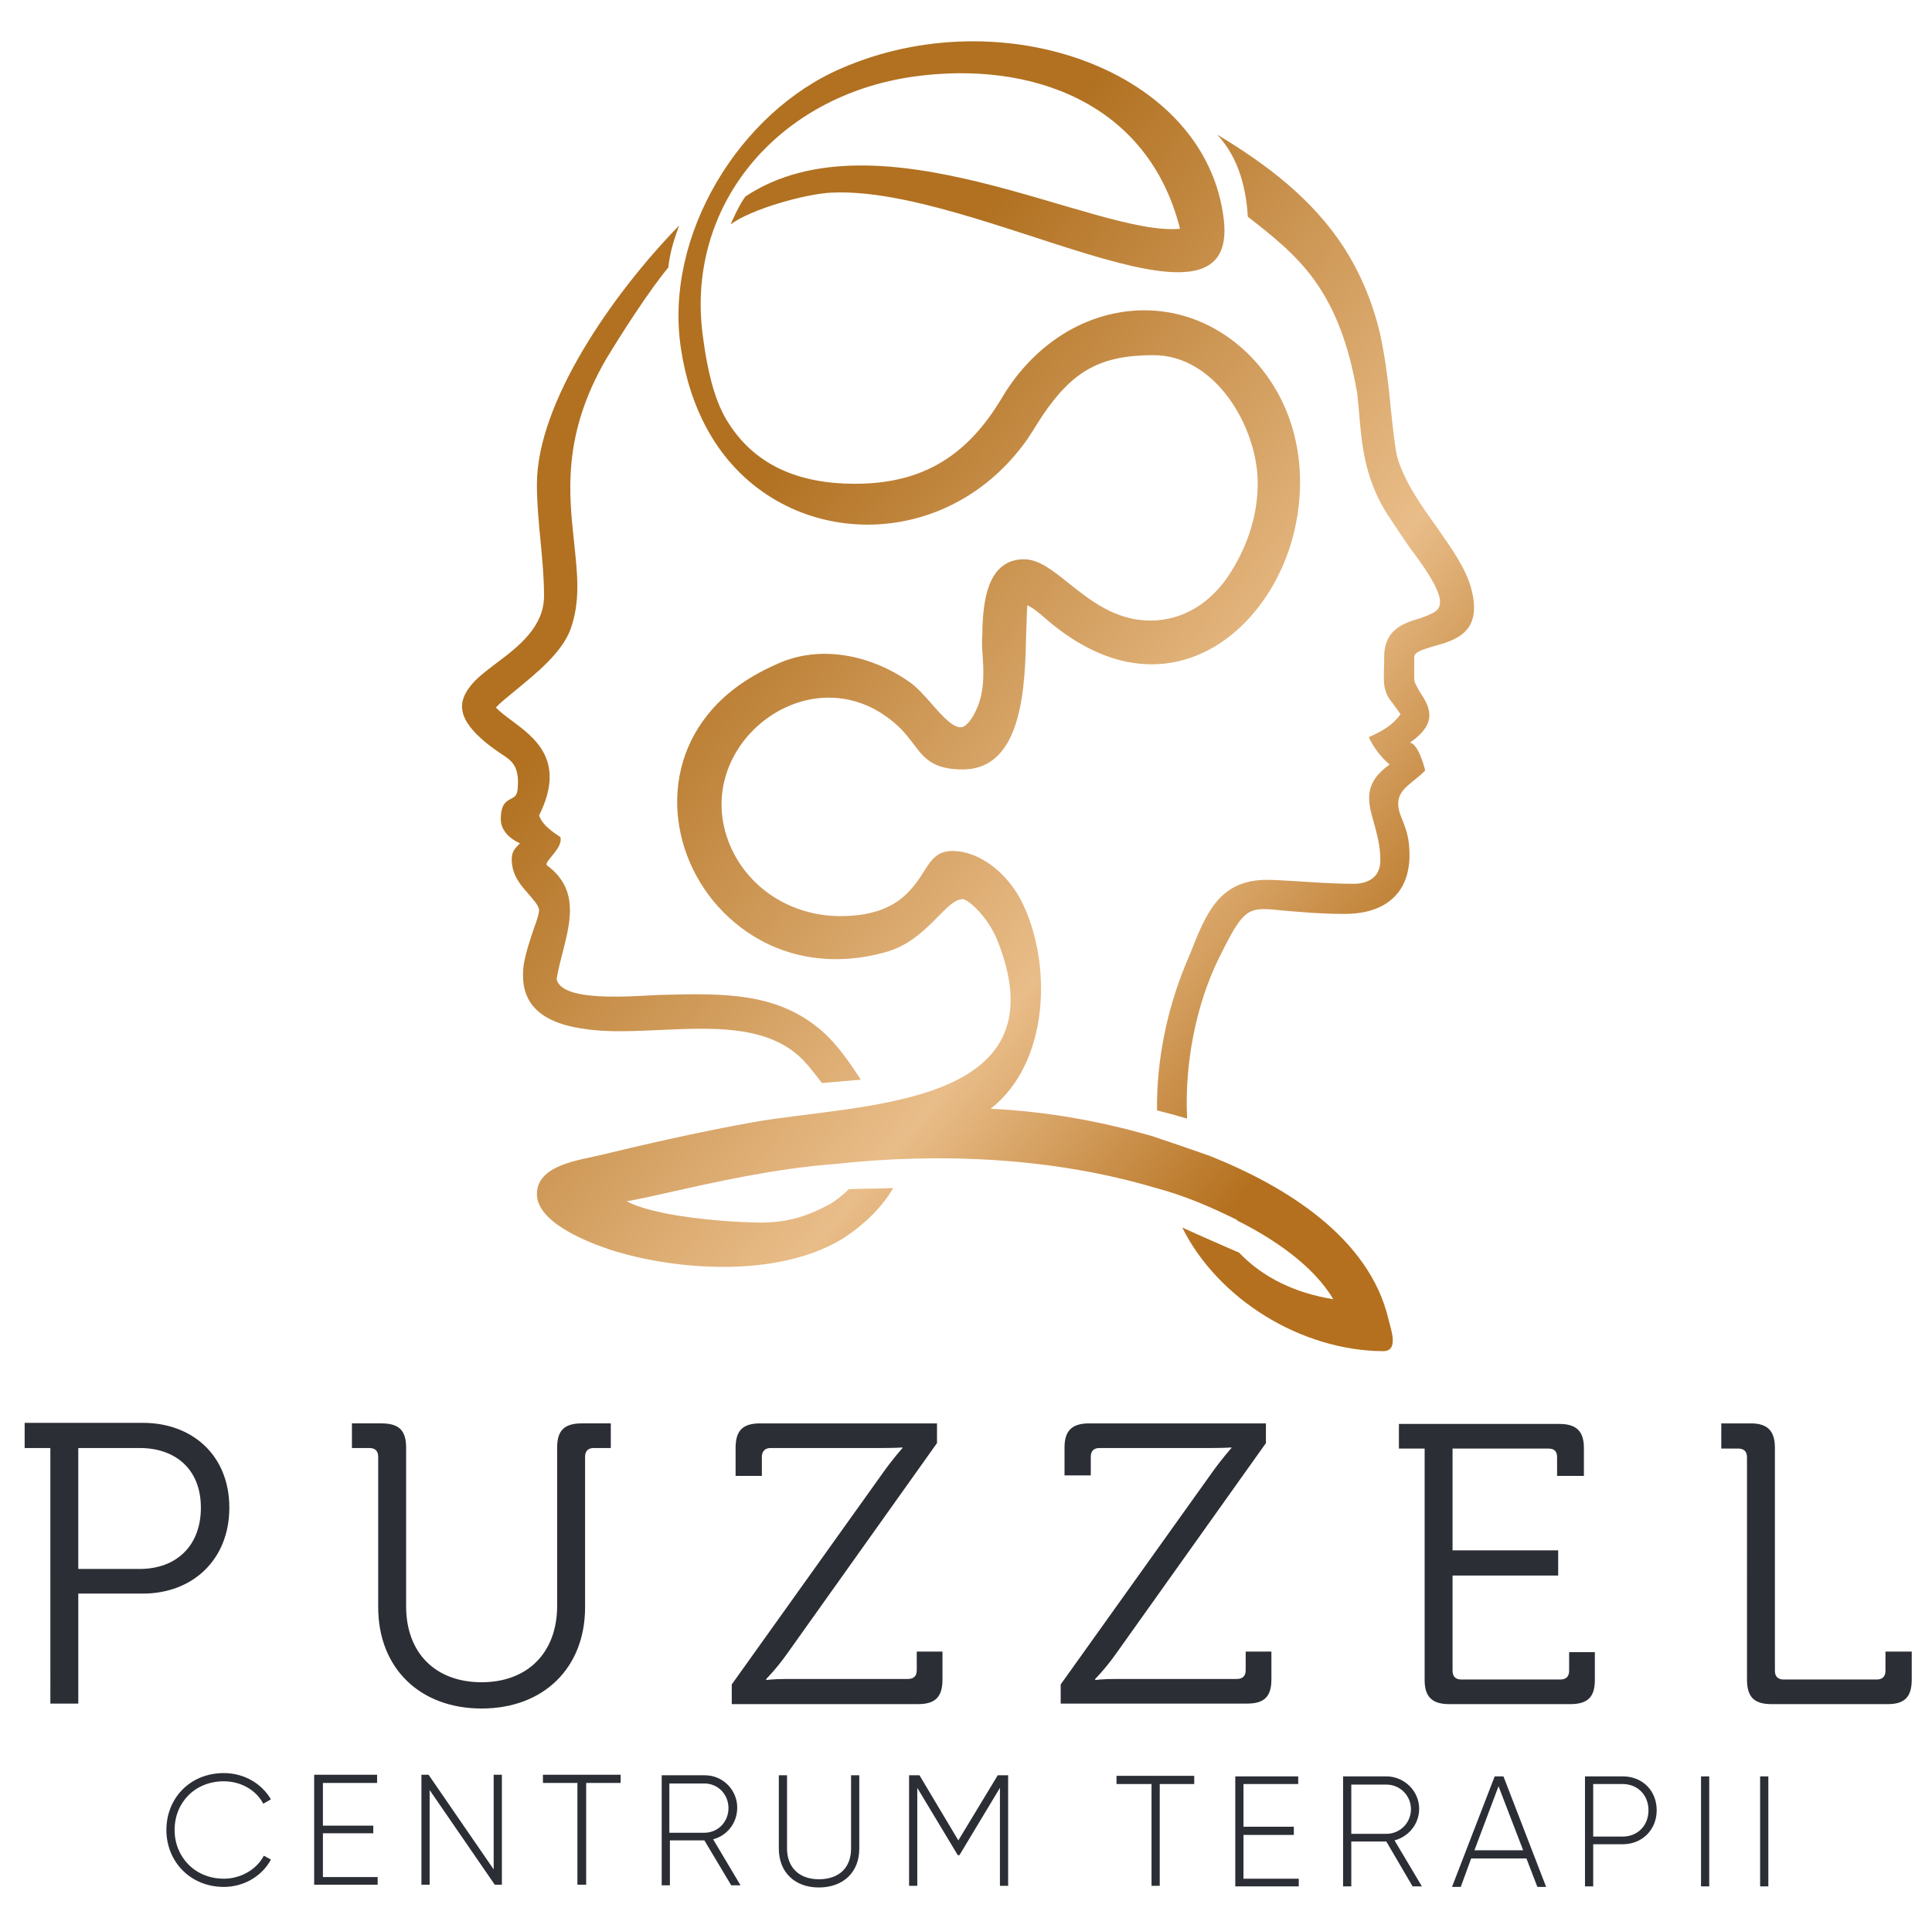 <?xml version="1.0" encoding="UTF-8"?>
<svg xmlns="http://www.w3.org/2000/svg" version="1.2" viewBox="0 0 353 351" width="352" height="350">
  <title>PUZZEL logo kolor PDF-pdf</title>
  <defs>
    <clipPath id="cp1">
      <path d="m-418-666h1191v1684h-1191z"></path>
    </clipPath>
    <linearGradient id="g1" x2="1" gradientUnits="userSpaceOnUse" gradientTransform="matrix(116.3,96.48,-96.489,116.311,138.4,88.58)">
      <stop offset="0" stop-color="#b17121"></stop>
      <stop offset=".64" stop-color="#e9bd89"></stop>
      <stop offset="1" stop-color="#b4701e"></stop>
    </linearGradient>
  </defs>
  <style>
		.s0 { fill: #2c2e35 } 
		.s1 { fill: url(#g1) } 
	</style>
  <g id="Page 1" clip-path="url(#cp1)">
    <path id="Path 1" fill-rule="evenodd" class="s0" d="m30.4 334.4c0-5.8 4.3-10.4 10.5-10.4 3.7 0 6.9 1.9 8.6 4.8l-1.4 0.8c-1.3-2.5-4.1-4.1-7.2-4.1-5.3 0-9 3.9-9 8.9 0 4.9 3.7 8.9 9 8.9 3.1 0 6-1.7 7.3-4.2l1.3 0.7c-1.6 3-4.9 5-8.6 5-6.2 0-10.5-4.7-10.5-10.4zm38.6 8.6v1.4h-11.6v-20.1h11.5v1.5h-9.9v7.8h9.2v1.4h-9.2v8zm22.7-18.7v20.1h-1.3l-11.9-17.3v17.3h-1.5v-20.1h1.3l11.9 17.3v-17.3zm21.7 1.5h-6.3v18.6h-1.6v-18.6h-6.3v-1.5h14.2zm15.3 10.5h-6.3v8.2h-1.5v-20.1h7.9c3.3 0 5.9 2.7 5.9 5.9 0 2.8-1.8 5.1-4.4 5.8l5 8.4h-1.7zm-6.4-1.4h6.4c2.5 0 4.4-2 4.4-4.5 0-2.5-1.9-4.5-4.4-4.5h-6.4zm20 2.9v-13.4h1.5v13.4c0 3.3 2.1 5.6 5.8 5.6 3.9 0 5.9-2.3 5.9-5.6v-13.4h1.5v13.4c0 4.3-2.9 7.1-7.4 7.1-4.4 0-7.3-2.8-7.3-7.1zm41.9 6.8h-1.5v-17.9l-7.4 12.3h-0.3l-7.4-12.3v17.9h-1.5v-20.2h1.9l7.1 11.9 7.2-11.9h1.9zm34-18.6h-6.3v18.6h-1.5v-18.6h-6.4v-1.5h14.2zm19.1 17.3v1.4h-11.6v-20.1h11.5v1.4h-10v7.8h9.2v1.5h-9.2v8zm16-6.8h-6.4v8.2h-1.5v-20.1h7.9c3.3 0 6 2.7 6 5.9 0 2.8-1.9 5.1-4.5 5.8l5 8.4h-1.7zm-6.4-1.4h6.4c2.5 0 4.5-2 4.5-4.5 0-2.5-2-4.5-4.5-4.5h-6.4zm32 4.5h-10.1l-1.9 5.2h-1.6l7.8-20.2h1.6l7.8 20.2h-1.6zm-0.6-1.5l-4.5-11.7-4.4 11.7zm24.4-7.3c0 3.5-2.6 6.2-6.2 6.2h-5.4v7.7h-1.5v-20.1h6.9c3.6 0 6.2 2.6 6.2 6.2zm-1.5 0c0-2.8-2-4.8-4.7-4.8h-5.4v9.6h5.4c2.7 0 4.7-2 4.7-4.8zm11.1-6.2v20.1h-1.5v-20.1zm10.8 0v20.1h-1.5v-20.1z"></path>
    <path id="Path 2" class="s1" d="m121.5 221.7c6.4 1.3 14.4 1.7 17.5 1.7 4.9 0 8.4-1.1 12.7-3.4 1.1-0.7 2.3-1.6 3.4-2.7 2.3-0.1 5.1-0.1 8.1-0.2-2.1 3.6-5.4 6.7-8.7 8.9-6 3.9-14.1 5.5-22.3 5.5-7.3 0-14.6-1.2-20.6-3.1-3.9-1.3-13.5-4.9-13.5-10.2 0-5.4 7.9-6.2 11.9-7.2 6.2-1.5 17.3-4.1 27.4-5.9 19.5-3.5 57-2.4 44.9-33.1-1.8-4.6-5.5-7.7-6.4-7.7-3.1 0-6.5 7.5-13.8 9.6-9.3 2.7-18.9 1.5-26.7-4.4-12.1-9.1-15.9-26.7-6.1-38.9 3.1-3.9 7.6-7.2 13.7-9.7 7.6-3 16.4-1 23 3.6 1.5 1 2.9 2.6 4.3 4.2 2.1 2.4 4.2 4.7 5.7 4.1 1.2-0.6 2.1-2.4 2.6-3.6 1.4-3.4 1.1-7.1 0.9-9.9-0.1-1.4-0.1-2.6 0-3.5q0-0.4 0-1.2c0.2-3.9 0.6-12.4 7.6-12.4 2.7 0 5.2 2 8.2 4.4 3.9 3.1 8.5 6.8 14.9 6.8 6.2 0 11.3-3.5 14.6-8.7 3.6-5.7 5-11.3 5-16.4 0-10.2-7.7-23.4-19-23.4-9.8 0-14.8 2.9-20.3 11-1.2 1.8-2.3 3.8-3.7 5.6-15.7 20.6-45.8 18.6-57.6-3.1-2.4-4.4-4-9.4-4.8-14.8-3.1-20.6 10.7-43.1 29.3-51.1 29.3-12.8 66.7 0.2 69.9 27.6 2.9 24.8-45-6.2-71.7-4.9-4.6 0.2-14.7 3-18.4 5.8 0.1-0.3 1.6-3.7 2.7-5.1 24.3-16.1 64.2 7.4 79.4 5.9-5.8-23.1-27.3-30.8-48.7-27.8-24.9 3.5-42 23.8-38.4 48 0.7 5.3 1.9 10.6 4 14.3 5.1 8.9 13.7 12.1 23.7 12.1 12.4 0 20.5-5.1 26.8-15.6 5.1-8.7 13.6-15.1 23.8-16 9.4-0.8 18 3.4 23.8 10.7 7.7 9.7 8.5 22.5 4.8 33.3-3 8.6-9.5 16.8-18.5 19.6-7.4 2.3-16.1 0.8-25.2-6.8-1.2-1-2.5-2.3-4-3-0.1 1.2-0.1 2.9-0.2 5-0.2 9.4-0.5 25-11.6 25-5.5 0-7.1-2.1-9.1-4.8-0.8-1-1.6-2.1-2.7-3.1-15.4-14.3-38.5 3.4-30.7 21.8 3.4 8 11.4 12.9 20.1 12.9 8.9 0 12.2-3.6 14.5-6.9 1.7-2.5 2.6-5 6-5 5 0 9.9 4 12.5 8.9 5.8 11.2 5.4 29.7-5.5 38.2 10.1 0.5 19.8 2.2 29.5 5 3 1 6.8 2.3 10.5 3.6 13.8 5.5 29.2 14.9 32.7 29.9 0.5 2 1.9 5.8-1 5.8-14.9-0.1-30.1-9.4-36.7-22.6 3.5 1.6 7.4 3.3 10.4 4.6 4.4 4.6 10.3 7.4 17.2 8.5-3.6-6.1-10.8-11-17.6-14.4v-0.1c-4.7-2.3-9.4-4.4-15.1-5.9-18.6-5.5-39.2-6.4-58.3-4.3-11 0.8-22.4 3.4-30.4 5.2-3.2 0.7-5.8 1.3-7.7 1.6 1.6 0.9 4.1 1.6 7 2.2zm89.9-18.8c-0.1-9.1 1.8-18.3 5.2-26.6l0.8-1.9c3.1-7.9 5.6-14.1 15.2-13.6 5 0.2 9.9 0.7 14.9 0.7 2.9-0.1 4.8-1.5 4.7-4.5 0-2.4-0.6-4.5-1.1-6.4-1.2-4.1-2.1-7.4 2.8-10.9-1.8-1.5-3.2-3.6-3.8-5 2.5-1.1 4.5-2.3 5.8-4.2q-0.8-1.1-1.3-1.8c-0.8-1-1.2-1.6-1.4-2.4-0.4-1-0.4-2.2-0.3-5.1v-1.1c0-5 3.4-6.2 6.5-7.1 1.1-0.4 2.2-0.8 2.9-1.3 1.5-1.1 1.3-3.5-3.8-10.4-1.7-2.2-3.1-4.5-4.6-6.7-5.3-7.9-5.1-15.1-5.9-22.6-3.3-19.5-11.1-25.4-20-32.4-0.3-4.6-1.4-10.5-5.6-15 9 5.4 17.3 11.7 23 20.4 3.2 4.9 5.5 10.5 6.8 16.2 1.1 5.1 1.6 10.1 2 14.3 0.4 3.6 0.7 6.6 1.2 8.4 1.4 4.4 4.3 8.5 7.1 12.4 2.7 3.9 5.3 7.5 6.3 11.2 2.2 8.1-2.9 9.5-6.9 10.6-1.9 0.6-3.5 1-3.5 2v4c0 0.6 0.5 1.4 1 2.3 1.7 2.6 3.6 5.6-1.8 9.3 1.4 0.2 2.5 3.8 2.8 5.1-2.8 2.9-6.4 3.7-4.3 8.7 0.6 1.5 1.3 3.2 1.4 5.6 0.5 7.8-4.1 11.9-11.8 11.9-4.9 0-8.4-0.4-11.1-0.6-6.7-0.7-7.2-0.8-11.9 8.7-4.2 8.5-6.3 19.4-5.8 29.3q-2.7-0.8-5.5-1.5zm-61.2-5l-0.1-0.1c-1.5-1.9-2.9-3.9-4.8-5.4-6.3-5-15.4-4.6-24.4-4.2-4.9 0.2-9.8 0.5-14.2-0.2-10.1-1.4-11.7-6.6-11-11.8 0.4-2.3 1.2-4.6 1.8-6.4 0.6-1.6 1-2.9 1-3.5-0.1-0.9-1-1.8-1.9-2.9-1.4-1.6-3.1-3.4-3.1-6.4 0-1.4 0.6-2 1.5-2.9-1.8-0.8-3.5-2.3-3.5-4.4 0-2.8 1-3.3 2-3.8 0.5-0.3 1-0.5 1.1-1.9 0.3-4.1-1.1-5-3.1-6.3q-0.6-0.4-1.3-0.9c-6.4-4.7-6.8-8-4.5-11.1 1.1-1.6 3-3 5.1-4.6 4-3 8.6-6.6 8.6-12.2 0-6.8-1.3-13.5-1.3-20.4 0-14.9 13.8-34.8 26-47.3-1.2 3.2-1.7 5.2-2 7.7-3.3 3.9-8.7 12.3-11.4 16.8-8.1 14-6.7 24.8-5.8 33.5 0.6 5.7 1.2 10.7-0.7 15.9-1.6 4.2-6.2 7.9-9.7 10.8-1.7 1.4-3.1 2.5-3.9 3.4 0.7 0.7 1.7 1.5 2.8 2.3 4.3 3.2 10.1 7.4 5.1 17.4 0.7 2.2 3.8 3.8 3.9 4 0.5 2-3 4.4-2.5 5.1 7.5 5.5 3 13.5 1.8 20.8 0.9 4.5 15 3 19.1 2.9 11.5-0.3 21.3-0.5 29.5 6.7 2.7 2.4 4.9 5.6 7 8.8z"></path>
    <path id="Path 3" fill-rule="evenodd" class="s0" d="m9.2 264.6h-4.7v-4.6h21.6c9.1 0 15.8 6 15.8 15.5 0 9.5-6.7 15.7-15.8 15.7h-11.8v20.1h-5.1zm16.3 22.1c6.7 0 11.2-4.2 11.2-11.2 0-6.9-4.5-10.9-11.2-10.9h-11.2v22.1zm43.6-20.5c0-1.1-0.6-1.6-1.6-1.6h-3.2v-4.5h5.4c3.2 0 4.5 1.3 4.5 4.4v29c0 8.6 5.4 13.9 13.8 13.9 8.3 0 13.8-5.3 13.8-14v-28.9c0-3.1 1.3-4.4 4.5-4.4h5.3v4.5h-3.1c-1 0-1.6 0.5-1.6 1.6v27.5c0 11.1-7.6 18.5-18.9 18.5-11.3 0-18.9-7.4-18.9-18.5zm64.6 41.6l27.5-38.5c1.9-2.7 3.7-4.7 3.7-4.7v-0.1c0 0-1.2 0.1-3.7 0.1h-20.4c-1 0-1.6 0.6-1.6 1.6v3.5h-4.8v-5.1c0-3.2 1.3-4.5 4.5-4.5h32.3v3.6l-27.4 38.5c-1.9 2.7-3.8 4.6-3.8 4.6v0.2c0 0 1.2-0.2 3.8-0.2h22.1c1 0 1.6-0.5 1.6-1.6v-3.4h4.7v5.1c0 3.2-1.3 4.5-4.5 4.5h-34zm60.1 0l27.5-38.5c1.9-2.7 3.7-4.7 3.7-4.7v-0.1c0 0-1.2 0.1-3.7 0.1h-20.4c-1 0-1.6 0.5-1.6 1.6v3.4h-4.8v-5.1c0-3.1 1.4-4.4 4.5-4.4h32.3v3.6l-27.4 38.5c-1.9 2.7-3.8 4.6-3.8 4.6v0.2c0 0 1.2-0.2 3.8-0.2h22.1c1 0 1.6-0.5 1.6-1.6v-3.4h4.7v5.1c0 3.1-1.3 4.4-4.4 4.4h-34.1zm66.5-43.1h-4.7v-4.5h29.3c3.1 0 4.5 1.3 4.5 4.4v5.1h-4.9v-3.4c0-1.1-0.5-1.6-1.6-1.6h-17.5v18.6h19.3v4.6h-19.3v17.4c0 1.1 0.6 1.6 1.6 1.6h18.1c1 0 1.6-0.5 1.6-1.6v-3.4h4.7v5.1c0 3.1-1.3 4.4-4.5 4.4h-22.1c-3.1 0-4.5-1.3-4.5-4.4zm58.9 1.6c0-1.1-0.6-1.6-1.6-1.6h-3.1v-4.6h5.4c3.1 0 4.4 1.4 4.4 4.5v40.7c0 1.1 0.6 1.6 1.6 1.6h17c1 0 1.6-0.5 1.6-1.6v-3.5h4.8v5.1c0 3.2-1.3 4.5-4.4 4.5h-21.2c-3.2 0-4.5-1.3-4.5-4.5z"></path>
  </g>
</svg>

